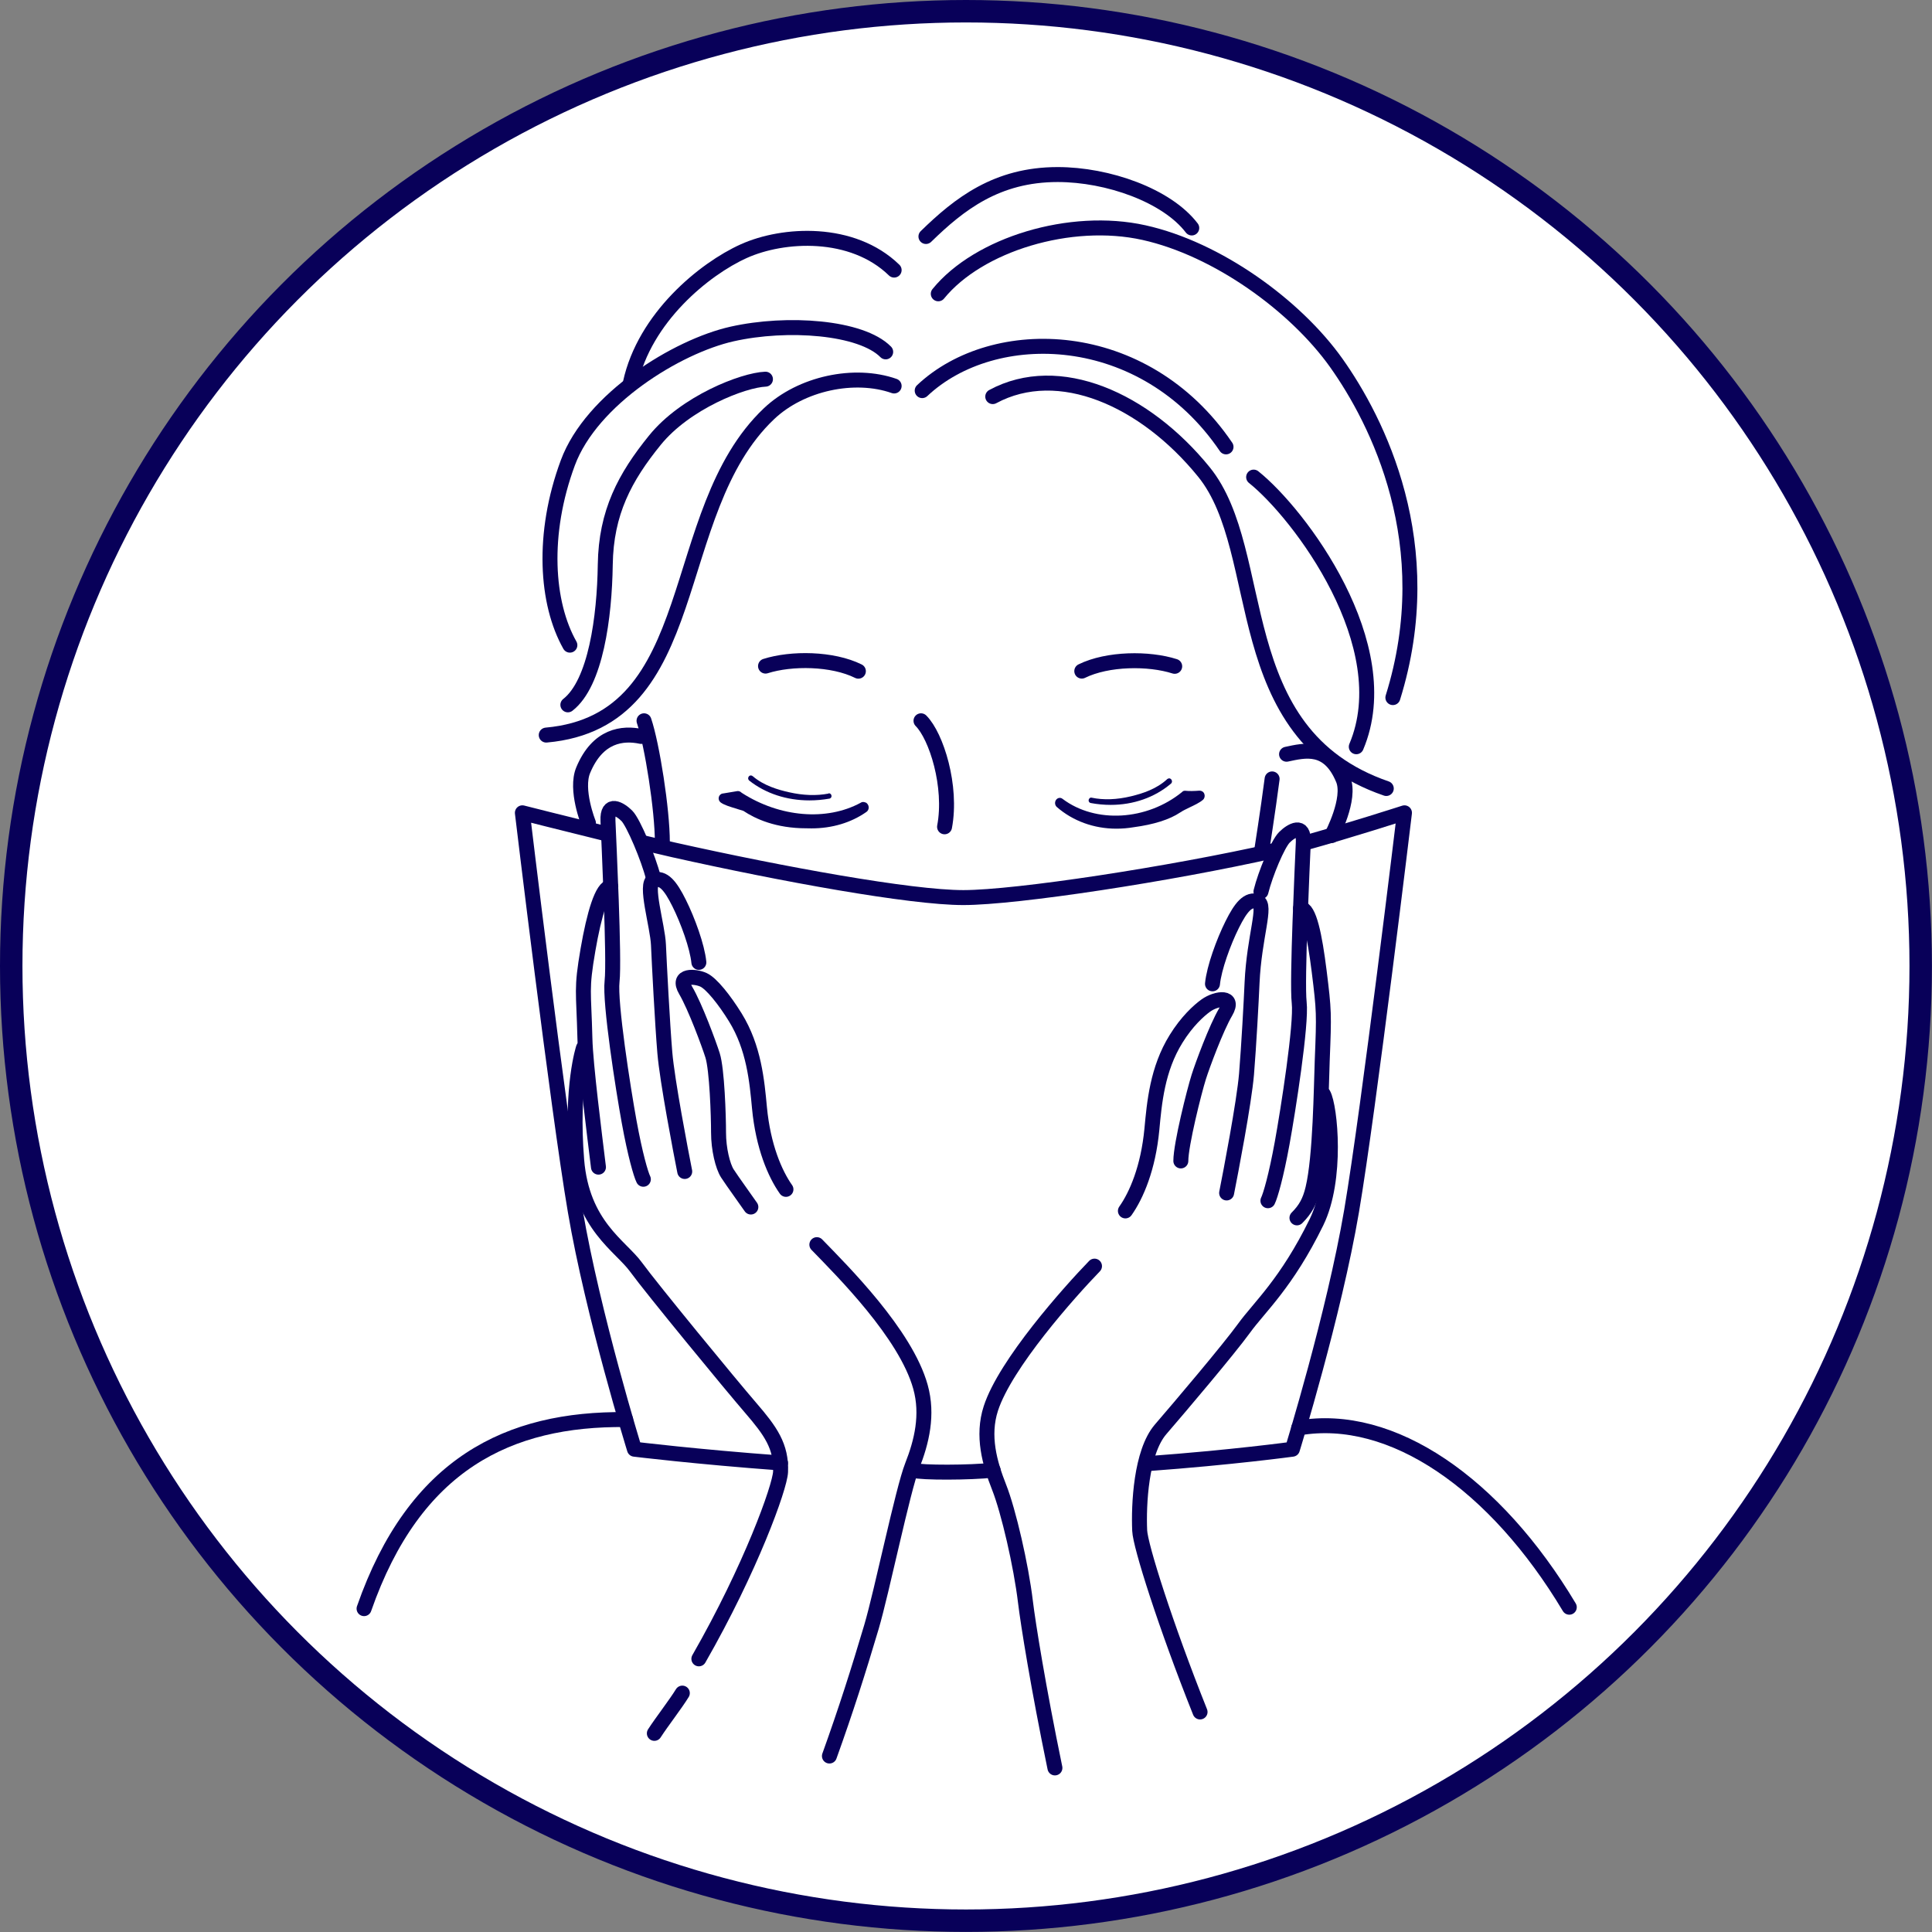 <?xml version="1.0" encoding="UTF-8"?><svg id="_レイヤー_2" xmlns="http://www.w3.org/2000/svg" viewBox="0 0 258.23 258.23"><rect x="0" y="0" width="258.23" height="258.23" fill="#808080" stroke="none"/><defs><style>.cls-1{fill:#fff;stroke-miterlimit:10;stroke-width:3px;}.cls-1,.cls-2{stroke:#080059;}.cls-3{fill:#080059;}.cls-2{fill:none;stroke-linecap:round;stroke-linejoin:round;stroke-width:2px;}</style></defs><g id="_商品特徴_x5F_シーン"><circle class="cls-1" cx="129.11" cy="129.11" r="127.61"/><path class="cls-2" d="M157.83,155.17c0-2.2,1.8-9.35,2.4-11.24.47-1.49,2.32-6.52,3.59-8.67,1.27-2.16-1.18-1.91-2.65-.86-.96.69-2.55,2.14-3.98,4.46-2.51,4.04-2.9,8.55-3.23,12.08-.49,5.18-2.07,8.83-3.54,10.91"/><path class="cls-2" d="M162.06,131.5c.21-2.12,1.48-5.61,2.64-7.93,1.16-2.33,2.12-3.49,3.39-3.07,1.27.42-.46,4.63-.74,10.86-.11,2.54-.43,8.39-.74,12.2-.32,3.81-2.14,13.26-2.66,15.89"/><path class="cls-2" d="M168.54,119.17c.6-2.42,2.25-6.37,3.13-7.25.88-.88,2.64-1.98,2.53.66-.11,2.64-.88,18.57-.55,21.43s-1.48,14.4-2.28,18.79c-.8,4.4-1.57,7.03-1.9,7.69"/><path class="cls-2" d="M173.83,121.41c1.16,0,1.89,3.64,2.49,8.41.66,5.32.66,5.64.41,11.89-.14,3.56-.22,12.9-1.25,17.17-.4,1.68-.98,2.75-2.13,3.9"/><path class="cls-2" d="M146.29,169.23c-3.41,3.52-11.91,13.06-13.85,19.01-1.2,3.68-.16,7.35,1.1,10.54,1.26,3.19,2.94,10.46,3.52,15.32.36,2.97,1.71,11.41,3.94,22.2"/><path class="cls-2" d="M176.88,146.26c.92,1.67,1.89,11.37-.92,17.1-4,8.17-7.62,11.32-9.68,14.17-2.07,2.85-8.51,10.45-11.15,13.51-2.64,3.06-2.95,10.12-2.8,13.54.08,2.01,3.43,12.61,8.07,24.24"/><path class="cls-2" d="M105.05,158.97c-1.46-2.07-3.05-5.73-3.54-10.91-.33-3.53-.73-8.04-3.23-12.08-1.43-2.31-3.18-4.53-4.26-5.02-1.08-.49-3.64-.73-2.37,1.42,1.27,2.16,3.12,7.19,3.59,8.67.6,1.89.8,8.13.8,10.33,0,2.2.56,4.49,1.18,5.46s2.84,4.03,3.14,4.49"/><path class="cls-2" d="M93.41,128.63c-.21-2.12-1.48-5.61-2.64-7.93-1.16-2.33-2.12-3.49-3.39-3.07-1.27.42.53,6.14.63,8.67.11,2.54.53,10.58.85,14.39.32,3.81,2.14,13.26,2.66,15.89"/><path class="cls-2" d="M87.3,117.22c-.6-2.42-2.63-7.29-3.51-8.17-.88-.88-2.64-1.98-2.53.66.11,2.64.88,18.57.55,21.43-.33,2.86,1.48,14.4,2.28,18.79.8,4.4,1.57,7.03,1.9,7.69"/><path class="cls-2" d="M79.99,156c-.53-4.36-1.72-13.61-1.81-17.17-.16-6.54-.52-6.48.41-11.89.82-4.74,1.89-8.41,3.05-8.41"/><path class="cls-2" d="M109.18,166.36c3.41,3.52,11.88,11.92,13.85,19.01,1.04,3.73.16,7.35-1.1,10.54-1.26,3.19-4.06,16.84-5.45,21.54-1.75,5.9-3.42,11.14-5.62,17.26"/><path class="cls-2" d="M93.41,221.72c6.93-12.09,10.83-22.94,10.92-24.99.14-3.42-1.35-5.49-3.99-8.55-2.64-3.06-13.25-15.96-15.32-18.81s-7.23-5.58-7.94-14.3c-.8-9.91.9-15,.9-15"/><path class="cls-2" d="M87.46,231.68c.97-1.51,2.84-3.91,3.74-5.38"/><path class="cls-2" d="M144.59,89.7c3.47-1.7,8.95-1.75,12.42-.64"/><path class="cls-2" d="M114.73,89.71c-3.47-1.72-8.94-1.78-12.41-.68"/><path class="cls-2" d="M174.46,112.65c5.72-1.58,13.26-4.01,13.26-4.01,0,0-4.72,39.35-7.07,53.23-2.36,13.87-7.91,31.83-7.91,31.83,0,0-8.12,1.11-19.37,1.93"/><path class="cls-2" d="M86.08,112.67c1.72.41,2.82.67,3.93.92,14.53,3.25,31.68,6.38,38.75,6.38,7.07,0,27.6-3.13,41.65-6.3"/><path class="cls-2" d="M104.32,195.54c-11.18-.82-19.52-1.84-19.52-1.84,0,0-5.55-17.96-7.91-31.83-2.36-13.87-7.07-53.23-7.07-53.23,0,0,5.24,1.33,10.92,2.73"/><path class="cls-2" d="M132.74,196.5c-3.09.35-9.63.35-10.61.03"/><path class="cls-2" d="M170.03,104.11c-.54,4.18-1.41,9.69-1.41,9.69"/><path class="cls-2" d="M123.26,52.21c9.58-9.03,29.64-8.64,40.61,7.52"/><path class="cls-2" d="M167.56,63.77c6.07,4.84,19.45,22.51,13.72,36.04"/><path class="cls-2" d="M125.41,39.27c5.39-6.63,17.68-10.36,27.49-8.18,9.81,2.18,20.24,9.74,25.7,17.41,5.45,7.67,13.96,24.27,7.57,44.74"/><path class="cls-2" d="M123.76,31.61c4.46-4.35,9.47-8.28,17.61-8.28,6.7,0,14.59,2.78,17.92,7.14"/><path class="cls-2" d="M119.51,51.59c-5.28-1.86-12.44-.37-16.74,3.72-13.9,13.19-8.43,41.03-29.76,42.94"/><path class="cls-2" d="M102.31,50.68c-2.98.12-10.7,3.12-14.78,8.16-4,4.93-6.53,9.64-6.63,16.63-.1,6.99-1.27,15.84-5,18.74"/><path class="cls-2" d="M118.38,47.03c-3.27-3.32-13.13-4.05-20.53-2.39-7.39,1.66-18.79,8.7-21.95,17.21-3.54,9.55-2.89,18.79.27,24.38"/><path class="cls-2" d="M119.51,36.1c-5.59-5.43-14.82-4.91-20.1-2.53-5.28,2.38-13.26,8.89-15.16,17.63"/><path class="cls-2" d="M86.08,96.34c1.08,3.19,2.45,11.9,2.45,16.23"/><path class="cls-2" d="M85.69,98.43c-2.45-.52-5.79-.18-7.74,4.51-1.09,2.61.7,7.06.7,7.06"/><path class="cls-2" d="M171.96,100.81c2.45-.52,5.61-1.34,7.56,3.35,1.09,2.61-1.53,7.52-1.53,7.52"/><path class="cls-2" d="M83.62,189.74c-15.61-.16-28.2,5.89-34.96,25.27"/><path class="cls-2" d="M173.58,190.86c12.45-2.16,26.29,7.44,36.17,23.96"/><path class="cls-2" d="M132.69,53.01c8.83-4.76,20.33.34,28.23,10.08,8.75,10.79,2.95,34.93,24.37,42.3"/><path class="cls-2" d="M123.1,96.34c2.05,2.05,4.17,8.76,3.15,14.17"/><path class="cls-3" d="M160.29,105.68h0c-.62.05-1.4.07-1.76.02-.23-.04-.45.03-.52.15-4.71,3.84-11.58,4.24-15.97.94-.14-.12-.31-.17-.48-.14-.18.03-.34.14-.44.31,0,0,0,0,0,0-.17.3-.12.67.13.9,2.14,1.87,4.96,2.9,7.96,2.9.77,0,1.52-.06,2.29-.19,2.71-.36,4.83-1.03,6.23-1.97.02-.01.08-.04.11-.06.22-.17.7-.39,1.12-.6.65-.31,1.39-.65,1.84-1.05.2-.19.27-.49.18-.75-.08-.27-.33-.46-.66-.46Z"/><path class="cls-3" d="M156.32,104.03c-.08,0-.22.03-.3.1-1.47,1.36-3.36,1.94-4.84,2.3-1.91.46-3.69.52-5.26.19-.13-.03-.23,0-.31.1-.09.09-.13.24-.09.37.04.12.13.21.26.24.9.17,1.79.25,2.67.25,3.03,0,5.87-.98,8.06-2.84.16-.13.18-.37.07-.52-.06-.1-.15-.16-.26-.18Z"/><path class="cls-3" d="M110.73,106.07c-1.6.31-3.37.25-5.27-.18-1.47-.33-3.36-.88-4.82-2.12-.07-.07-.17-.12-.27-.12-.11-.02-.23.05-.3.15,0,0,0,0,0,0-.12.17-.09.4.07.53,2.19,1.73,5.02,2.65,8.05,2.65.88,0,1.78-.08,2.69-.24.12-.03.21-.12.25-.24.03-.13,0-.26-.09-.36-.08-.09-.2-.12-.31-.1Z"/><path class="cls-3" d="M115.7,107.27c-.24-.12-.51-.1-.67.03-4.56,2.47-10.8,1.93-15.84-1.3-.02-.02-.06-.05-.1-.07-.14-.15-.34-.21-.55-.19-.48.09-1.35.23-1.74.29-.12.02-.17.03-.2.03-.26.03-.48.25-.53.5-.06.26.04.54.26.7.46.34,1.27.58,2.14.84l.11.04c.27.08.53.16.78.24,1.6,1.07,4.34,2.33,8.41,2.33h.02c.23,0,.45.01.68.01,2.75,0,5.29-.76,7.34-2.2.2-.14.32-.38.3-.64-.02-.27-.18-.51-.41-.63Z"/></g></svg>